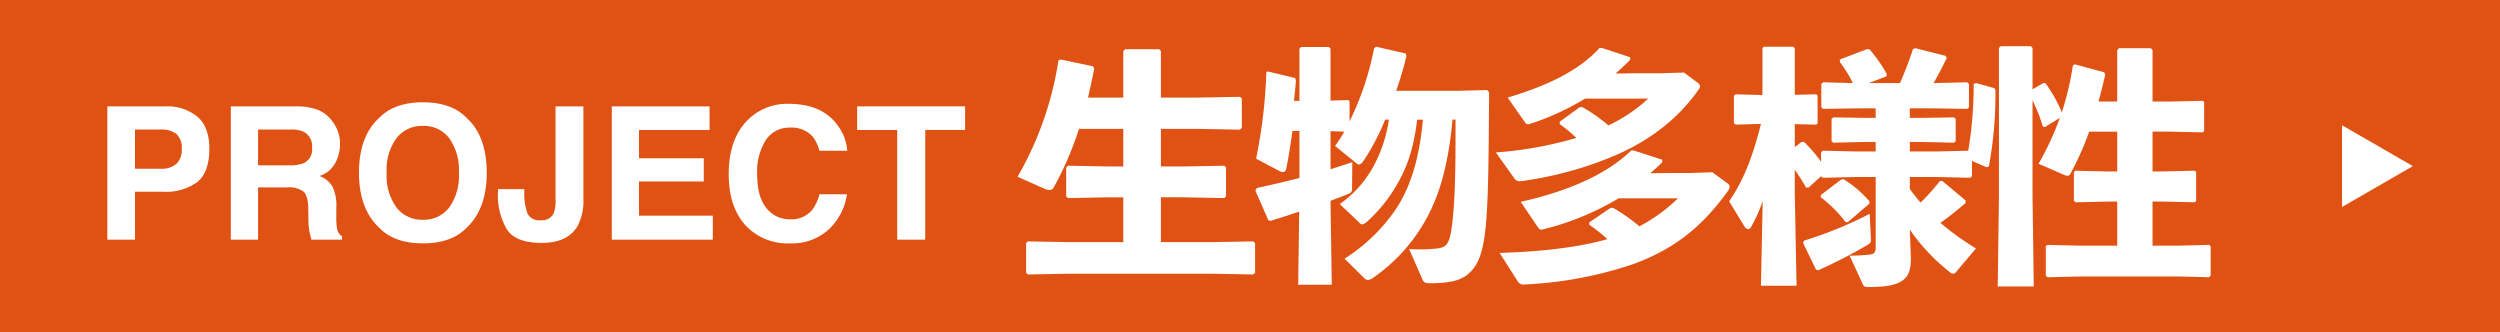 <svg xmlns="http://www.w3.org/2000/svg" width="459" height="61" viewBox="0 0 459 61"><g transform="translate(-641 -2616)"><rect width="459" height="61" transform="translate(641 2616)" fill="#e05213"/><path d="M16.369-16.685a3.312,3.312,0,0,0-1-2.723,4.359,4.359,0,0,0-2.814-.813H7.786v7.205h4.765a4.131,4.131,0,0,0,2.814-.88A3.523,3.523,0,0,0,16.369-16.685Zm5.063-.033q0,4.333-2.191,6.126A9.65,9.65,0,0,1,12.982-8.8h-5.2V0H2.706V-24.471H13.364a8.681,8.681,0,0,1,5.877,1.893Q21.433-20.686,21.433-16.718Zm8.948-3.5v6.574h5.794a6.457,6.457,0,0,0,2.59-.4A2.726,2.726,0,0,0,40.292-16.8a3.041,3.041,0,0,0-1.478-2.988,5.584,5.584,0,0,0-2.49-.432Zm7.006-4.25a11.182,11.182,0,0,1,3.959.631A6.186,6.186,0,0,1,43.7-22.13a7.577,7.577,0,0,1,1.262,2.059,6.71,6.71,0,0,1,.465,2.573,7.331,7.331,0,0,1-.88,3.428,4.917,4.917,0,0,1-2.905,2.382,4.569,4.569,0,0,1,2.4,1.934,8.051,8.051,0,0,1,.706,3.827v1.644a12.571,12.571,0,0,0,.133,2.274A2.043,2.043,0,0,0,45.8-.614V0H40.176q-.232-.813-.332-1.312a12.05,12.05,0,0,1-.216-2.108l-.033-2.274q-.033-2.341-.855-3.121a4.536,4.536,0,0,0-3.08-.78H30.381V0h-5V-24.471ZM60.646-3.652a5.841,5.841,0,0,0,4.823-2.241,10.015,10.015,0,0,0,1.785-6.375,10.021,10.021,0,0,0-1.785-6.367,5.832,5.832,0,0,0-4.823-2.25A5.91,5.91,0,0,0,55.8-18.644a9.916,9.916,0,0,0-1.81,6.375A9.916,9.916,0,0,0,55.8-5.894,5.91,5.91,0,0,0,60.646-3.652Zm11.721-8.616q0,6.591-3.7,10.094Q65.892.681,60.646.681T52.627-2.175q-3.719-3.5-3.719-10.094,0-6.724,3.719-10.094,2.772-2.855,8.019-2.855t8.019,2.855Q72.366-18.992,72.366-12.269Zm6.89,2.988v.564a10.657,10.657,0,0,0,.623,3.993,2.373,2.373,0,0,0,2.382,1.154,2.359,2.359,0,0,0,2.391-1.262A6.5,6.5,0,0,0,85-7.354V-24.471h5.113V-7.437A9.706,9.706,0,0,1,89.034-2.49Q87.208.6,82.443.6T76.052-1.9a12.379,12.379,0,0,1-1.627-6.815V-9.28Zm34.017-10.857H100.323v5.2H112.21v4.25H100.323V-4.4H113.87V0H95.326V-24.471h17.946Zm3.52,8.1q0-6.408,3.437-9.878a10.24,10.24,0,0,1,7.6-3.021q6.176,0,9.031,4.051a8.769,8.769,0,0,1,1.693,4.565h-5.113a6.906,6.906,0,0,0-1.278-2.656,5.2,5.2,0,0,0-4.134-1.594,5.125,5.125,0,0,0-4.4,2.25,10.814,10.814,0,0,0-1.61,6.367q0,4.117,1.7,6.167a5.377,5.377,0,0,0,4.325,2.05,4.946,4.946,0,0,0,4.1-1.76,7.644,7.644,0,0,0,1.295-2.839h5.063a10.984,10.984,0,0,1-3.4,6.508,9.944,9.944,0,0,1-7,2.507,10.555,10.555,0,0,1-8.3-3.387Q116.792-6.109,116.792-12.036Zm43.4-12.435v4.333h-7.321V0h-5.146V-20.138h-7.354v-4.333Z" transform="translate(658 2660)" fill="#fff"/><path d="M13.754-30.084c.414-1.748.782-3.5,1.15-5.336l-.23-.414L8.74-37.076l-.414.184a61.027,61.027,0,0,1-7.5,21.344L5.8-13.34a2.734,2.734,0,0,0,.874.23.931.931,0,0,0,.828-.552,60.2,60.2,0,0,0,4.6-10.672H20.24v6.9H17.71l-7.636-.138-.322.322v5.29l.322.322,7.636-.138h2.53v8.234H10.35L2.714-3.68l-.322.322V2.07l.322.322,7.636-.138H36.524l7.59.138.322-.322V-3.358l-.322-.322-7.59.138H27.14v-8.234h4.048l7.59.138.322-.322v-5.29l-.322-.322-7.59.138H27.14v-6.9h6.946l7.59.138L42-24.518V-29.9l-.322-.322-7.59.138H27.14V-38.64l-.322-.322H20.562l-.322.368v8.51Zm67.482,7.176c0,6.946-.138,13.662-.874,17.71-.414,2.3-1.15,2.714-2.852,2.852a27.292,27.292,0,0,1-2.806.138c-.552,0-1.242-.046-1.978-.046l2.438,5.566c.23.552.552.69,1.288.69,4.876,0,6.486-.92,7.774-2.346s1.886-3.4,2.3-6.026c.828-5.244.782-16.7.874-26.68l-.368-.414-5.566.138H70.334A60.108,60.108,0,0,0,72.22-37.72l-.138-.46-5.428-1.242-.368.276a53.12,53.12,0,0,1-4.508,13.432v-3.68l-.23-.23-3.266.092v-9.522l-.276-.322H52.854l-.276.368v9.522H51.566c.138-1.2.276-2.438.368-3.68l-.138-.506-4.968-1.2-.322.092A94.421,94.421,0,0,1,44.62-18.86l4.186,2.208a1.341,1.341,0,0,0,.736.23c.322,0,.506-.184.6-.552.414-1.978.782-4.37,1.15-6.992h1.288v8.648c-2.576.644-5.106,1.242-7.82,1.84l-.276.46,2.392,5.474.414.092c1.748-.552,3.542-1.1,5.244-1.7L52.348,4.278h6.164l-.23-15.41c1.242-.46,2.346-.874,3.312-1.288a.875.875,0,0,0,.644-.966l.046-4.83c-1.38.46-2.714.874-4,1.288V-23.92l2.53.092a23.476,23.476,0,0,1-1.7,2.622l3.864,3.128a.8.8,0,0,0,.552.276q.345,0,.828-.69a42.071,42.071,0,0,0,3.956-7.544H69a25.61,25.61,0,0,1-2.944,8.786,20.537,20.537,0,0,1-6.072,6.716l3.68,3.5a.636.636,0,0,0,.414.23c.23,0,.46-.138.874-.46a27.923,27.923,0,0,0,5.842-7.406c1.334-2.438,2.668-5.428,3.4-11.362h1.058c-.782,8.418-2.806,13.248-5.152,16.7A32.459,32.459,0,0,1,60.858-.506l3.634,3.588a1.074,1.074,0,0,0,.644.322,1.969,1.969,0,0,0,1.058-.46,31.769,31.769,0,0,0,9.062-9.706c2.576-4.278,4.554-9.8,5.428-19.274h.552Zm10.718,7.544a1.238,1.238,0,0,0,1.058.644c.092,0,.322-.046.46-.046a66.95,66.95,0,0,0,15.364-4c7.084-2.76,12.834-6.808,17.066-12.834a1.275,1.275,0,0,0,.23-.552c0-.23-.138-.414-.414-.644l-2.53-1.886-4.324.138h-4.922l-3.312.046c.92-.828,1.84-1.656,2.668-2.53v-.46l-5.152-1.7h-.46c-3.818,4.14-9.384,6.854-16.882,9.108l3.128,4.462c.184.276.322.414.6.414a1.176,1.176,0,0,0,.506-.092,47.748,47.748,0,0,0,9.982-4.6H116.61a28.717,28.717,0,0,1-7.314,4.922,29.391,29.391,0,0,0-4.784-3.358h-.46l-3.68,2.668v.46a23.3,23.3,0,0,1,3.036,2.53A70.5,70.5,0,0,1,88.642-20.01Zm.69,19a1.159,1.159,0,0,0,1.1.6c.276,0,1.794-.092,2.254-.138A71.665,71.665,0,0,0,114.08.414c6.854-2.576,12.144-6.3,17.25-13.478a1.094,1.094,0,0,0,.23-.644.847.847,0,0,0-.414-.644l-2.76-2.024-4.094.138h-4l-3.312.046c.782-.644,1.518-1.334,2.208-2.024v-.46l-5.244-1.7h-.46c-4.6,4.508-11.868,7.544-20.286,9.43L96.37-6.256c.184.276.322.414.6.414a3,3,0,0,0,.506-.092,50.221,50.221,0,0,0,13.708-5.658h10.9A31.021,31.021,0,0,1,115-6.44a33.317,33.317,0,0,0-4.83-3.4h-.46L105.8-7.176v.46a26.783,26.783,0,0,1,3.312,2.622c-5.106,1.472-12.006,2.3-19.78,2.53ZM137.31-25.254c-1.518,6.118-3.266,10.488-5.842,14.214l2.806,4.6a.891.891,0,0,0,.69.506.675.675,0,0,0,.552-.414,30.091,30.091,0,0,0,2.116-4.738L137.31,4.462h6.532L143.52-12.6v-4.232a38.107,38.107,0,0,1,2.07,3.266h.46l2.3-2.07.322.276L154.7-15.5h3.68V-2.714c0,1.1-.276,1.38-1.242,1.472a33.607,33.607,0,0,1-3.542.184l2.392,5.2c.23.46.276.552,1.2.552,6.394,0,7.774-1.61,7.636-5.612l-.184-4.922a35.693,35.693,0,0,0,7.314,7.774,1.044,1.044,0,0,0,.644.322c.23,0,.414-.138.69-.506l3.5-4.14a50.137,50.137,0,0,1-6.532-4.692,54.238,54.238,0,0,0,4.6-3.634l.046-.46-4.278-3.588h-.46a38.274,38.274,0,0,1-3.542,3.956c-.69-.782-1.334-1.61-1.978-2.484V-15.5h5.06l6.026.138.322-.276v-4.416l-.322-.276-6.026.138h-5.06v-1.748h2.07l6.026.138.322-.276v-4.094l-.322-.276-6.026.092h-2.07v-1.748h4.508l6.026.092.322-.276v-4.278l-.322-.322-6.026.138H169c.828-1.426,1.7-3.082,2.438-4.646l-.276-.368-5.474-1.38-.46.138a64.7,64.7,0,0,1-2.392,6.256h-5.7l3.22-1.242.046-.46a27.511,27.511,0,0,0-3.174-4.508h-.506L151.8-37.076v.46a24.852,24.852,0,0,1,2.392,3.864l-5.474-.138-.322.322v4.278l.322.276,6.256-.092h3.4v1.748H156.63L150.6-26.45l-.322.276v4.094l.322.276,6.026-.138h1.748v1.748H154.7l-6.026-.138-.322.276v1.748a26.523,26.523,0,0,0-3.128-3.634h-.46l-1.242.966v-4.232l3.956.092.23-.23v-5.106l-.23-.23-3.956.092v-8.556l-.276-.276h-5.428l-.23.276v8.6l-4.968-.138-.276.276v5.014l.322.276ZM157.228-11.04a19.9,19.9,0,0,0-4.738-4.048l-.506.092L148.3-12.19v.414a23.712,23.712,0,0,1,4.554,4.554h.414l3.956-3.4ZM147.844,1.61a91.7,91.7,0,0,0,8.878-4.554c.644-.414.782-.506.782-.92v-.23l-.23-4.646a73.282,73.282,0,0,1-12.052,4.922l-.184.414,2.392,4.922Zm28.52-34.178a71.361,71.361,0,0,1-1.2,13.386l.184.414,3.4,1.472.414-.138a73.576,73.576,0,0,0,1.2-14.076l-.23-.322-3.358-.92Zm15.824,6.21a52.579,52.579,0,0,1-3.91,8.418l4.646,2.024a1.385,1.385,0,0,0,.644.184.572.572,0,0,0,.552-.368,52.131,52.131,0,0,0,3.45-7.728h5.152v7.314h-1.61l-6.072-.138-.276.276v5.244l.322.276,6.026-.138h1.61v8.1H195.96l-6.072-.138-.276.23V2.622l.322.276,6.026-.138h18.032l5.566.138.322-.322V-2.806l-.276-.23-5.612.138h-4.784v-8.1h1.656l6.072.138.276-.23v-5.336l-.276-.23-6.072.138h-1.656v-7.314h3.128l6.072.138.276-.23v-5.336l-.276-.23-6.072.138h-3.128v-9.476l-.322-.322h-5.842l-.322.368v9.43h-3.45c.46-1.61.874-3.266,1.242-4.922l-.184-.46L194.9-36.2l-.322.23a53.933,53.933,0,0,1-2.024,8.6,26.689,26.689,0,0,0-2.99-5.336l-.414-.046-1.978,1.15v-7.59l-.322-.322h-5.52l-.322.322V-11.96L180.78,4.6H187.4l-.23-16.56V-29.578a30.49,30.49,0,0,1,1.886,4.784l.368.138Z" transform="translate(827 2664)" fill="#fff"/><path d="M7.5,0,15,13H0Z" transform="translate(1084 2639) rotate(90)" fill="#fff"/></g></svg>
